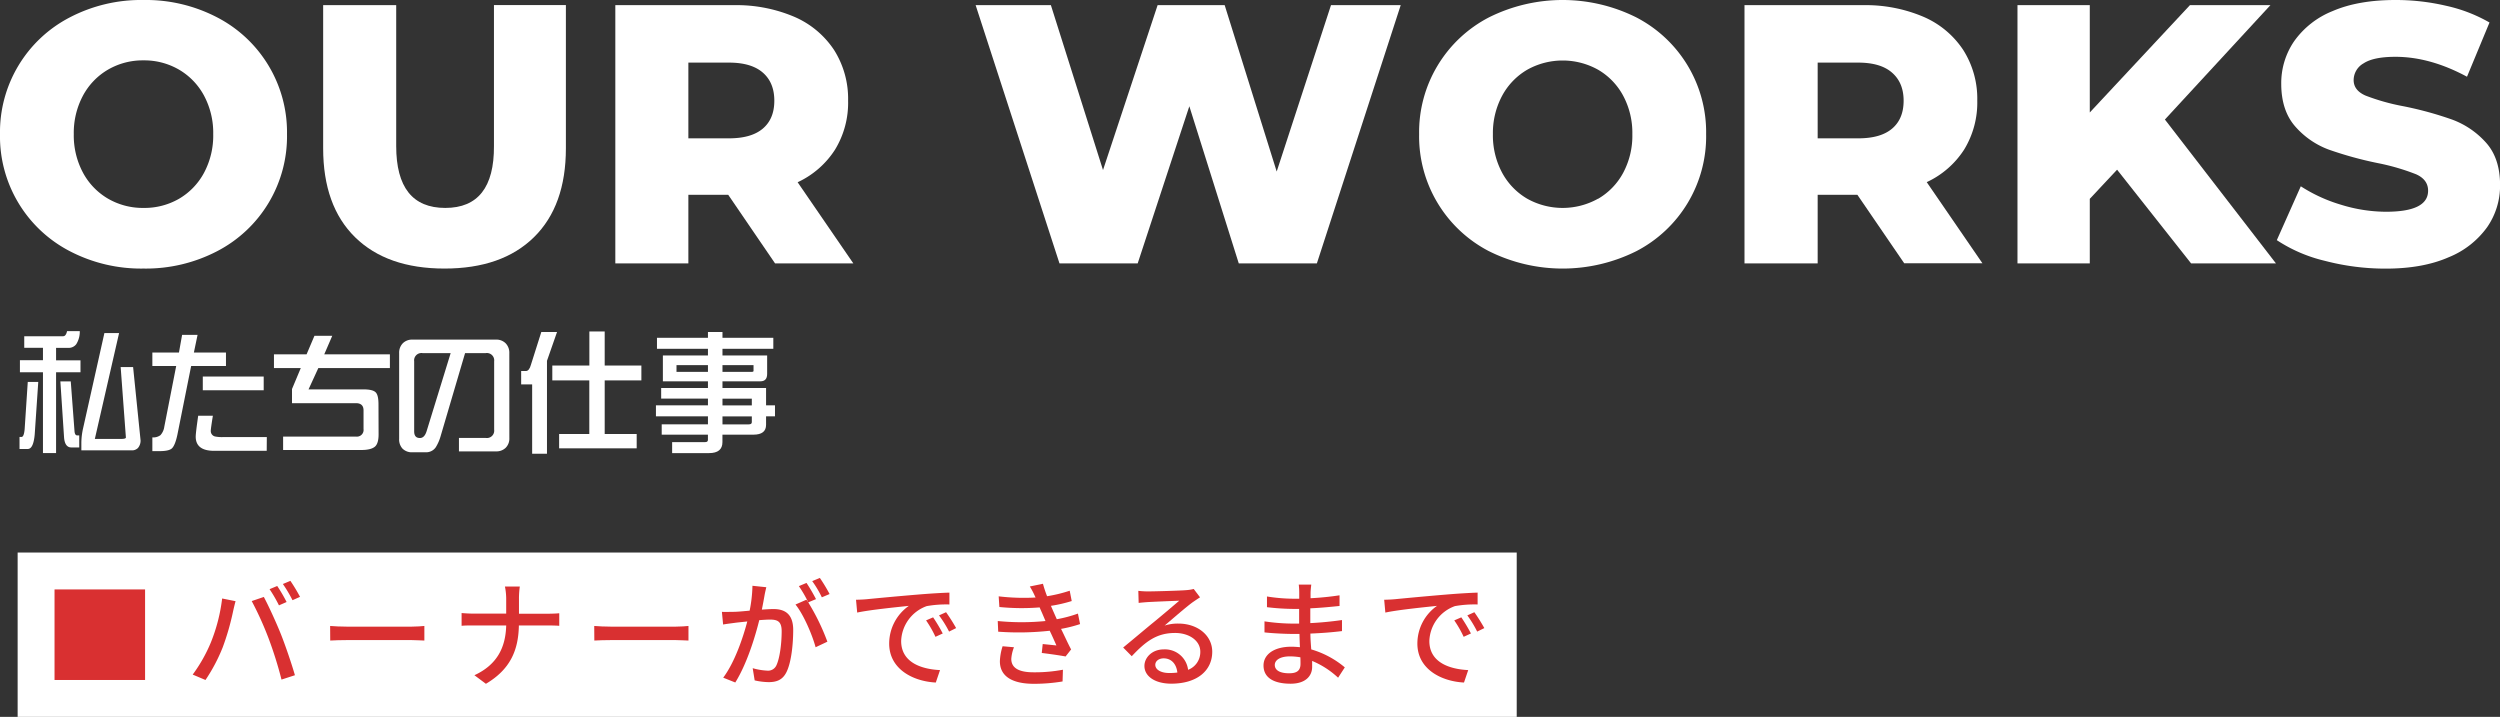 <svg xmlns="http://www.w3.org/2000/svg" viewBox="0 0 745.46 213.76"><rect x="0" y="0" width="745.46" height="213.76" fill="#333333" stroke="none"/><defs><style>.cls-1{fill:#fff;}.cls-2{fill:#d93031;}</style></defs><title>Asset 1</title><g id="Layer_2" data-name="Layer 2"><g id="レイヤー_3" data-name="レイヤー 3"><path class="cls-1" d="M20.84,74.91A38.53,38.53,0,0,1,0,40,38.53,38.53,0,0,1,20.84,5.17,46,46,0,0,1,42.79,0,46,46,0,0,1,64.73,5.17,38.56,38.56,0,0,1,85.58,40,38.56,38.56,0,0,1,64.73,74.91a46,46,0,0,1-21.94,5.17A46,46,0,0,1,20.84,74.91ZM53.35,59.29a19.79,19.79,0,0,0,7.48-7.75A23.54,23.54,0,0,0,63.58,40a23.54,23.54,0,0,0-2.75-11.5,19.79,19.79,0,0,0-7.48-7.75A20.64,20.64,0,0,0,42.79,18a20.64,20.64,0,0,0-10.56,2.75,19.79,19.79,0,0,0-7.48,7.75A23.54,23.54,0,0,0,22,40a23.54,23.54,0,0,0,2.75,11.5,19.79,19.79,0,0,0,7.48,7.75A20.64,20.64,0,0,0,42.79,62,20.64,20.64,0,0,0,53.35,59.29Z"/><path class="cls-1" d="M105.87,70.73q-9.51-9.35-9.51-26.51V1.54h21.78v42Q118.14,62,132.77,62t14.52-18.48v-42h21.45V44.22q0,17.16-9.52,26.51t-26.67,9.35Q115.39,80.08,105.87,70.73Z"/><path class="cls-1" d="M217.14,58.08H205.26V78.54H183.48v-77h35.2A44.12,44.12,0,0,1,236.83,5a27,27,0,0,1,11.88,9.91A27.19,27.19,0,0,1,252.89,30,26.8,26.8,0,0,1,249,44.61a26.41,26.41,0,0,1-11.16,9.73l16.61,24.2H231.11Zm10.34-36.41q-3.42-3-10.12-3h-12.1V41.25h12.1q6.7,0,10.12-2.92t3.41-8.3Q230.89,24.65,227.48,21.67Z"/><path class="cls-1" d="M417.67,1.54l-25,77H369.38L354.64,31.68l-15.4,46.86H315.92l-25-77h22.44L328.9,50.71,345.18,1.54h20l15.51,49.61L396.88,1.54Z"/><path class="cls-1" d="M444,74.91A38.56,38.56,0,0,1,423.16,40,38.56,38.56,0,0,1,444,5.17a49.16,49.16,0,0,1,43.89,0A38.53,38.53,0,0,1,508.74,40,38.53,38.53,0,0,1,487.9,74.91a49.16,49.16,0,0,1-43.89,0Zm32.5-15.62A19.72,19.72,0,0,0,484,51.54,23.43,23.43,0,0,0,486.74,40,23.43,23.43,0,0,0,484,28.54a19.72,19.72,0,0,0-7.48-7.75,21.65,21.65,0,0,0-21.12,0,19.86,19.86,0,0,0-7.48,7.75A23.54,23.54,0,0,0,445.16,40a23.54,23.54,0,0,0,2.75,11.5,19.86,19.86,0,0,0,7.48,7.75,21.65,21.65,0,0,0,21.12,0Z"/><path class="cls-1" d="M553.84,58.08H542V78.54H520.18v-77h35.2A44.06,44.06,0,0,1,573.53,5a26.93,26.93,0,0,1,11.88,9.91A27.11,27.11,0,0,1,589.59,30a26.89,26.89,0,0,1-3.9,14.58,26.5,26.5,0,0,1-11.17,9.73l16.61,24.2H567.81Zm10.34-36.41q-3.4-3-10.12-3H542V41.25h12.1q6.72,0,10.12-2.92c2.28-1.94,3.41-4.71,3.41-8.3S566.46,23.65,564.18,21.67Z"/><path class="cls-1" d="M631.28,50.6l-8.14,8.69V78.54H601.58v-77h21.56v32L653,1.54h24l-31.46,34.1,33.11,42.9h-25.3Z"/><path class="cls-1" d="M693.21,77.77a44.57,44.57,0,0,1-14.3-6.16l7.15-16.06a46.27,46.27,0,0,0,12,5.5,45.77,45.77,0,0,0,13.42,2.09q12.54,0,12.54-6.27,0-3.3-3.57-4.9a66.1,66.1,0,0,0-11.5-3.35,110.6,110.6,0,0,1-14.52-4,24.65,24.65,0,0,1-10-6.88Q680.24,33,680.23,25a22.1,22.1,0,0,1,3.85-12.71,25.82,25.82,0,0,1,11.5-9Q703.21,0,714.33,0a66,66,0,0,1,15,1.71,45.53,45.53,0,0,1,13,5l-6.71,16.17q-11-5.94-21.34-5.94-6.5,0-9.46,1.93a5.76,5.76,0,0,0-3,5q0,3.07,3.52,4.62a63.36,63.36,0,0,0,11.33,3.19,105.08,105.08,0,0,1,14.58,4,25.26,25.26,0,0,1,10,6.81q4.23,4.68,4.23,12.71a21.63,21.63,0,0,1-3.85,12.54,26.23,26.23,0,0,1-11.55,9q-7.69,3.36-18.7,3.36A71.22,71.22,0,0,1,693.21,77.77Z"/><path class="cls-1" d="M11.41,113.88l-1.06,15.67q-.39,4.33-2.07,4.33H5.82v-3.59h.59c.49,0,.8-.78.94-2.34l.93-14.07ZM20,98.73h3.79a7,7,0,0,1-1.05,3.9,2.82,2.82,0,0,1-2.39,1.1H16.72v3.71H24V111H16.72v24.1H12.81V111H5.94v-3.59h6.87v-3.71H7.23v-3.44H18.79C19.36,100.29,19.77,99.77,20,98.73Zm-2,15H21.1l1.13,15c.1.73.35,1.09.74,1.09h.66v3.6H21.25c-1.25,0-2-1-2.15-3ZM31.13,99.31h4.38l-7.23,31.57h7.85c.94,0,1.41-.15,1.41-.43l-1.56-21h3.71l2.23,21.91a3.42,3.42,0,0,1-.79,2.23,2.55,2.55,0,0,1-1.56.7H24.26V132a20.16,20.16,0,0,1,.51-4.26Z"/><path class="cls-1" d="M58.91,99.86l-1.1,5.27h9.57v4H57l-4.1,20.47c-.44,2.11-1,3.46-1.6,4.06s-1.9.86-3.75.86H45.43v-4.1a3.54,3.54,0,0,0,2.42-.67,4.67,4.67,0,0,0,1.14-2.5l3.55-18.12H45.43v-4h7.93l.94-5.27Zm20.62,34.57H63.87q-5.5,0-5.51-4.22c0-.75.25-2.84.74-6.25h4.38q-.63,3.87-.63,4.53a1.65,1.65,0,0,0,1.37,1.68,10.6,10.6,0,0,0,2.34.16h13Zm-.9-18.05H60.47v-4.1H78.63Z"/><path class="cls-1" d="M112.89,129.55c0,1.77-.36,3-1.09,3.63s-2.06,1-4,1H84.42v-4h21.71a2,2,0,0,0,2.27-2.26v-5.55c0-1.43-.76-2.15-2.27-2.15H87.07V116l2.62-6.25h-8v-4.1h9.73l2.34-5.51h5.31l-2.38,5.51h19.57v4.1H94.92L92,116.11h16.41c1.82,0,3,.29,3.59.86s.86,1.76.86,3.63Z"/><path class="cls-1" d="M151.88,130.6a3.88,3.88,0,0,1-1.1,2.93,3.93,3.93,0,0,1-2.93,1.06h-11v-4h8a2.19,2.19,0,0,0,2.5-2.46V107.75a2.19,2.19,0,0,0-2.5-2.46h-6.17l-7.34,24.92a12.87,12.87,0,0,1-1.41,3.17,3.45,3.45,0,0,1-3,1.48h-3.91a3.92,3.92,0,0,1-3-1.09,4,4,0,0,1-1-2.93V105.29a4,4,0,0,1,1.09-2.93,3.87,3.87,0,0,1,2.93-1.09h24.8a3.87,3.87,0,0,1,2.93,1.09,4,4,0,0,1,1.1,2.93Zm-17.5-25.31H126a2.19,2.19,0,0,0-2.5,2.46v20.86c0,1.35.57,2,1.72,2,.91,0,1.57-.69,2-2.07Z"/><path class="cls-1" d="M161.41,99h4.69l-3,8.59v27.7h-4.42V114.63h-3.28v-4h1.41c.67,0,1.18-.64,1.52-1.91Zm29.84,10v4.42H180.31v16h9.54v4.26H166.72v-4.26h9v-16H164.69V109h11.05V98.84h4.57V109Z"/><path class="cls-1" d="M230.59,100.72V104H215.43v2h13.32v5.51c0,1.46-.68,2.19-2,2.19H215.43v2h13v5.16h2.66v3.28h-2.66v2.54q0,2.92-3.75,2.93h-9.26v2.22q0,3.28-4,3.28h-11v-3.28h9.85c.54,0,.82-.22.82-.66v-1.56H197.31v-3.09H211.1v-2.38H195.59v-3.28H211.1v-2H197.15v-3.16H211.1v-2H197.66V106H211.1v-2H195.9v-3.28h15.2V99h4.33v1.72ZM211.1,110.88v-2h-9.38v2Zm13.08,0c.34,0,.51-.09.51-.28v-1.72h-9.26v2Zm-8.75,8v2h8.75v-2Zm0,5.28v2.38h7.85q.9,0,.9-.66v-1.72Z"/><rect class="cls-1" x="5.26" y="164.76" width="447" height="49"/><rect class="cls-2" x="16.26" y="175.76" width="27" height="27"/><path class="cls-2" d="M66.24,178.46l4,.8c-.24.88-.56,2.21-.73,3A76.11,76.11,0,0,1,66.42,193a50.89,50.89,0,0,1-5.15,9.76l-3.81-1.61a45.45,45.45,0,0,0,5.42-9.59A51.21,51.21,0,0,0,66.24,178.46Zm8.82.77L78.67,178c1.4,2.62,3.74,7.7,5.14,11.23,1.33,3.36,3.19,8.82,4.13,12.11l-4,1.3a117.37,117.37,0,0,0-3.81-12.18A97.88,97.88,0,0,0,75.06,179.23Zm10.4.28-2.28,1a41.37,41.37,0,0,0-2.8-4.83l2.28-.95A45.15,45.15,0,0,1,85.46,179.51Zm4-1.54-2.24,1a39.4,39.4,0,0,0-2.87-4.83l2.24-.94A50.57,50.57,0,0,1,89.48,178Z"/><path class="cls-2" d="M98.44,186.65c1.12.1,3.29.21,5.18.21h19c1.71,0,3.08-.14,3.92-.21V191c-.77,0-2.35-.14-3.89-.14h-19c-2,0-4,.07-5.18.14Z"/><path class="cls-2" d="M163.4,183c1.37,0,2.73-.07,3.36-.14v3.75c-.63-.07-2.17-.11-3.39-.11h-8.65c-.14,7.39-2.55,13.09-9.83,17.4l-3.43-2.56c6.75-3.11,9.31-8.26,9.48-14.84h-9.69c-1.4,0-2.73,0-3.61.11V182.8c.84.07,2.21.17,3.54.17h9.76v-4.3a18.54,18.54,0,0,0-.38-3.78H155a25.35,25.35,0,0,0-.25,3.78V183Z"/><path class="cls-2" d="M177.19,186.65c1.12.1,3.29.21,5.18.21h19c1.71,0,3.08-.14,3.92-.21V191c-.77,0-2.35-.14-3.89-.14h-19c-2,0-4,.07-5.18.14Z"/><path class="cls-2" d="M228.5,175.1c-.17.73-.38,1.61-.52,2.38-.18,1.05-.49,2.73-.81,4.3,1.4-.1,2.66-.17,3.47-.17,3.32,0,5.88,1.4,5.88,6.23,0,4.09-.53,9.59-2,12.56-1.16,2.35-2.94,3-5.36,3a19.36,19.36,0,0,1-4.13-.52l-.59-3.64a18.68,18.68,0,0,0,4.27.73,2.73,2.73,0,0,0,2.83-1.64c1-2.17,1.54-6.51,1.54-10.12,0-3-1.33-3.46-3.53-3.46-.7,0-1.86.07-3.15.17-1.26,5.11-3.71,13.06-7.15,18.59l-3.6-1.44c3.47-4.62,5.95-12.07,7.18-16.76-1.58.17-3,.31-3.79.42s-2.45.31-3.42.49l-.36-3.78c1.2.07,2.18,0,3.37,0s3-.18,4.9-.35a41.25,41.25,0,0,0,.84-7.42ZM241,179.61a65.32,65.32,0,0,1,5.71,11.73L243.2,193c-1-3.71-3.6-9.8-6-12.74l3.25-1.43.56.77a37.51,37.51,0,0,0-2.8-4.83l2.28-.95a53,53,0,0,1,2.83,4.83Zm4.06-1.5a30.9,30.9,0,0,0-2.87-4.83l2.28-.95a49,49,0,0,1,2.9,4.8Z"/><path class="cls-2" d="M258.5,178.67c2.52-.25,8.71-.84,15.08-1.37,3.68-.31,7.18-.52,9.52-.59l0,3.53a33.61,33.61,0,0,0-6.76.49,11.47,11.47,0,0,0-7.63,10.4c0,6.33,5.88,8.4,11.59,8.68l-1.26,3.71c-6.79-.35-13.9-4-13.9-11.62A13.75,13.75,0,0,1,271,180.66c-3,.32-11.52,1.16-15.4,2l-.35-3.82C256.61,178.81,257.79,178.74,258.5,178.67Zm22.61,10.22-2.17,1a32.59,32.59,0,0,0-2.8-4.9l2.1-.91A49.26,49.26,0,0,1,281.11,188.89Zm4-1.61L283,188.33A32.33,32.33,0,0,0,280,183.5l2.1-.95A54.13,54.13,0,0,1,285.1,187.28Z"/><path class="cls-2" d="M322.06,186.09a39.67,39.67,0,0,1-5.67,1.43c1,2,2,4.27,3,6.13l-1.65,2.1c-1.82-.35-4.86-.77-7.1-1.05l.28-2.66,4.09.42c-.59-1.33-1.26-2.87-2-4.38a84.79,84.79,0,0,1-15.36.28l-.14-3.18a71.8,71.8,0,0,0,14.24,0l-.94-2.21c-.28-.63-.56-1.26-.81-1.85A67.17,67.17,0,0,1,298,181l-.21-3.18a63.47,63.47,0,0,0,11,.35l-.28-.6a22.25,22.25,0,0,0-1.44-2.69l3.92-.81a38.14,38.14,0,0,0,1.23,3.71,41.66,41.66,0,0,0,6.75-1.64l.6,3.08a41.91,41.91,0,0,1-6.2,1.43l.63,1.47,1.12,2.52a38.11,38.11,0,0,0,6.3-1.68ZM302.35,193a11.7,11.7,0,0,0-.8,3.47c0,2.45,1.85,4,6.61,4a45,45,0,0,0,8.79-.77l-.11,3.5a51.66,51.66,0,0,1-8.57.7c-6.34,0-10.12-2.17-10.12-6.72a16.27,16.27,0,0,1,.81-4.48Z"/><path class="cls-2" d="M357.83,178.11c-.7.45-1.51,1-2.14,1.43-1.78,1.26-6,4.94-8.43,7a12.76,12.76,0,0,1,4.09-.6c5.81,0,10.12,3.57,10.12,8.4,0,5.57-4.45,9.52-12.22,9.52-4.79,0-8-2.17-8-5.28,0-2.56,2.34-4.94,5.74-4.94a6.94,6.94,0,0,1,7.28,6.09,5.66,5.66,0,0,0,3.64-5.42c0-3.26-3.29-5.57-7.53-5.57-5.53,0-8.82,2.59-12.91,6.93l-2.56-2.59c2.7-2.2,7-5.84,9.07-7.52s5.91-4.94,7.66-6.44c-1.82.07-7.73.31-9.55.42-.88.07-1.79.14-2.56.24l-.1-3.6a26,26,0,0,0,2.76.17c1.82,0,9.66-.21,11.55-.38a12.43,12.43,0,0,0,2.21-.35Zm-6.76,22.43c-.28-2.55-1.78-4.23-4.09-4.23-1.44,0-2.49.84-2.49,1.92,0,1.51,1.79,2.45,4.13,2.45A17.3,17.3,0,0,0,351.07,200.54Z"/><path class="cls-2" d="M399,202.08a25.93,25.93,0,0,0-7.74-5c0,.7,0,1.3,0,1.79,0,2.62-1.89,5-6.41,5-5.25,0-8.09-1.93-8.09-5.43,0-3.29,3.12-5.6,8.3-5.6.88,0,1.72.07,2.56.14-.07-1.29-.11-2.69-.14-3.95h-1.89c-2.21,0-6.13-.18-8.54-.46l0-3.29a59.26,59.26,0,0,0,8.54.67h1.79v-4.38h-1.72a69.63,69.63,0,0,1-7.87-.52v-3.19a51.93,51.93,0,0,0,7.84.67h1.78v-2a22,22,0,0,0-.14-2.21H391c-.07.63-.17,1.4-.21,2.35,0,.38,0,1,0,1.71a85.41,85.41,0,0,0,8.64-.87l0,3.18c-2.52.25-5.43.56-8.72.7v4.41c3.43-.17,6.48-.49,9.45-.91l0,3.29c-3.22.39-6.09.6-9.42.74,0,1.57.14,3.22.25,4.72A27.44,27.44,0,0,1,401,199ZM387.75,196a18.54,18.54,0,0,0-3.11-.28c-2.94,0-4.52,1.12-4.52,2.56s1.3,2.48,4.27,2.48c2,0,3.4-.56,3.4-2.8C387.79,197.46,387.79,196.8,387.75,196Z"/><path class="cls-2" d="M416,178.67c2.52-.25,8.71-.84,15.08-1.37,3.68-.31,7.18-.52,9.52-.59l0,3.53a33.61,33.61,0,0,0-6.76.49,11.47,11.47,0,0,0-7.63,10.4c0,6.33,5.88,8.4,11.59,8.68l-1.26,3.71c-6.79-.35-13.9-4-13.9-11.62a13.75,13.75,0,0,1,5.85-11.24c-3,.32-11.52,1.16-15.4,2l-.35-3.82C414.11,178.81,415.29,178.74,416,178.67Zm22.61,10.22-2.17,1a32.59,32.59,0,0,0-2.8-4.9l2.1-.91A49.26,49.26,0,0,1,438.61,188.89Zm4-1.61-2.14,1.05a32.33,32.33,0,0,0-2.94-4.83l2.1-.95A54.13,54.13,0,0,1,442.6,187.28Z"/></g></g></svg>